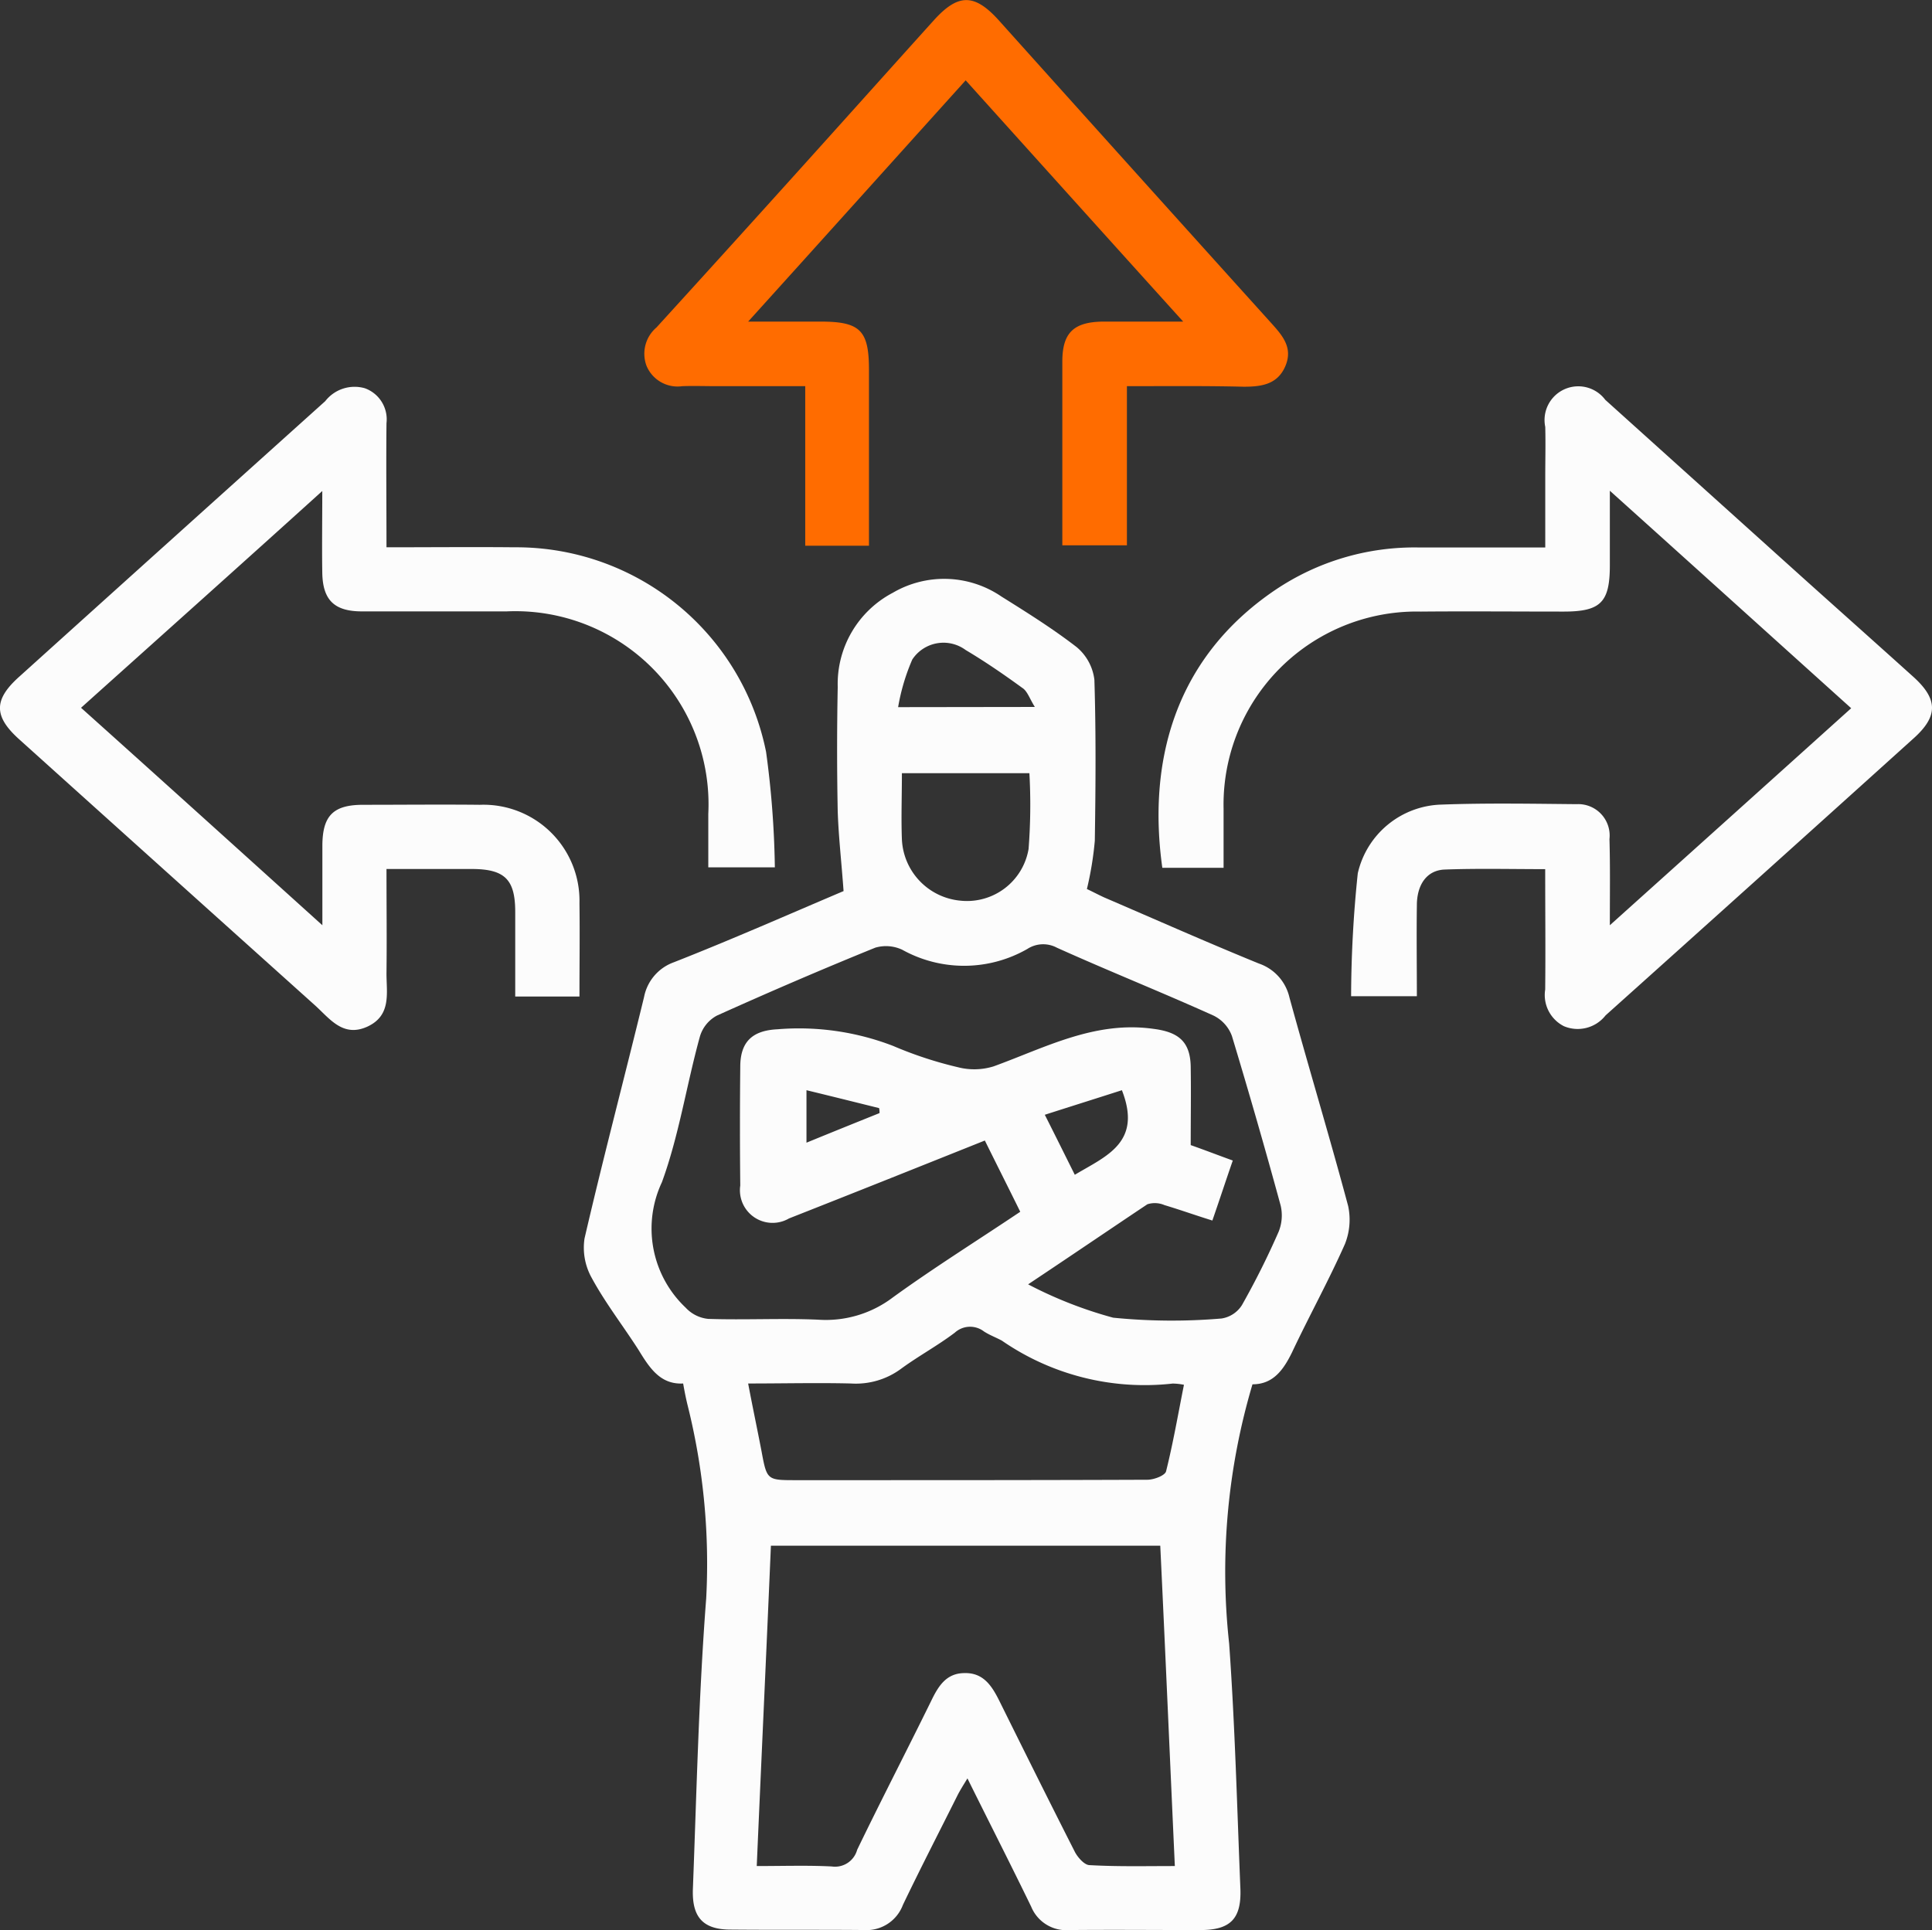 <svg xmlns="http://www.w3.org/2000/svg" width="60.841" height="60.794" viewBox="0 0 60.841 60.794">
  <rect x="0" y="0" width="60.841" height="60.794" fill="#333333" stroke="none"/>
  <g id="secure-payments" transform="translate(-1.895 -1.86)">
    <path id="Path_95" data-name="Path 95" d="M24.088,25.59c-.066-.919-.157-1.706-.184-2.506-.026-1.312-.026-2.611,0-3.923a3.243,3.243,0,0,1,1.732-2.966,3.2,3.2,0,0,1,3.425.118c.8.5,1.614,1.01,2.362,1.588a1.581,1.581,0,0,1,.564,1.037c.052,1.693.039,3.372.013,5.065a10.449,10.449,0,0,1-.249,1.522c.144.066.341.171.538.262,1.627.7,3.241,1.417,4.881,2.086a1.478,1.478,0,0,1,.958,1.063c.6,2.191,1.26,4.37,1.85,6.574a2.07,2.07,0,0,1-.1,1.194c-.512,1.155-1.128,2.27-1.666,3.412-.276.564-.6,1.01-1.247,1.01a20.73,20.73,0,0,0-.735,8.162c.184,2.572.249,5.144.354,7.716.039.958-.315,1.312-1.26,1.312-1.378,0-2.742-.013-4.12,0a1.192,1.192,0,0,1-1.207-.735c-.643-1.325-1.312-2.637-2.008-4.042-.144.236-.236.381-.315.538-.577,1.155-1.168,2.3-1.719,3.451a1.223,1.223,0,0,1-1.233.787c-1.391-.013-2.782,0-4.186-.013-.866,0-1.22-.381-1.194-1.26.118-3.057.184-6.115.42-9.172A20.563,20.563,0,0,0,19.18,41.8c-.052-.21-.092-.407-.144-.7-.722.039-1.063-.5-1.4-1.05-.486-.761-1.05-1.483-1.483-2.283a1.95,1.95,0,0,1-.223-1.233c.59-2.546,1.26-5.078,1.876-7.611a1.457,1.457,0,0,1,.932-1.089C20.545,27.125,22.356,26.325,24.088,25.59ZM29.9,37.977a13.2,13.2,0,0,0,2.677,1.05,18.5,18.5,0,0,0,3.412.026.926.926,0,0,0,.643-.42,25.264,25.264,0,0,0,1.155-2.309,1.372,1.372,0,0,0,.066-.827c-.486-1.785-1-3.569-1.535-5.341a1.156,1.156,0,0,0-.577-.643c-1.627-.735-3.294-1.4-4.934-2.139a.914.914,0,0,0-.932.039,4.007,4.007,0,0,1-3.937.026,1.2,1.2,0,0,0-.853-.066c-1.68.682-3.346,1.4-4.986,2.139a1.1,1.1,0,0,0-.538.669c-.42,1.522-.656,3.11-1.194,4.58a3.427,3.427,0,0,0,.748,3.95,1.116,1.116,0,0,0,.709.354c1.155.039,2.323-.026,3.477.026a3.49,3.49,0,0,0,2.336-.7c1.286-.932,2.651-1.785,4.015-2.7-.381-.774-.748-1.5-1.115-2.244-2.1.84-4.133,1.653-6.167,2.454a1.028,1.028,0,0,1-1.535-1.037q-.02-1.87,0-3.74c0-.787.381-1.142,1.168-1.181a8.237,8.237,0,0,1,3.648.525,12.3,12.3,0,0,0,2.034.669,2.06,2.06,0,0,0,1.128-.026c1.627-.59,3.189-1.443,5.039-1.181.774.1,1.155.394,1.168,1.194.013.827,0,1.64,0,2.467.446.157.853.315,1.325.486-.223.643-.42,1.247-.643,1.89-.551-.171-1.024-.341-1.509-.486a.77.77,0,0,0-.538-.026C32.473,36.245,31.279,37.058,29.9,37.977ZM34.52,56.3c-.157-3.438-.3-6.771-.459-10.091H21.8c-.144,3.385-.3,6.718-.446,10.091.853,0,1.614-.026,2.362.013a.722.722,0,0,0,.8-.525c.761-1.575,1.562-3.123,2.336-4.7.223-.459.472-.866,1.05-.866.6-.013.866.42,1.1.892.787,1.588,1.575,3.175,2.375,4.75.092.171.3.407.459.407C32.722,56.321,33.588,56.3,34.52,56.3ZM21.083,41.1c.144.761.289,1.443.42,2.126.171.919.171.919,1.089.919h1.325c3.241,0,6.5,0,9.736-.013.21,0,.551-.131.59-.262.223-.892.381-1.811.564-2.729a1.938,1.938,0,0,0-.354-.039,7.907,7.907,0,0,1-5.38-1.352c-.184-.1-.381-.171-.564-.289a.716.716,0,0,0-.919.039c-.538.407-1.142.735-1.68,1.128a2.392,2.392,0,0,1-1.588.472C23.275,41.074,22.225,41.1,21.083,41.1Zm4.842-19.224c0,.748-.026,1.417,0,2.086a2.031,2.031,0,0,0,1.837,1.929,1.967,1.967,0,0,0,2.152-1.627,18.057,18.057,0,0,0,.026-2.388Zm4.186-2.086c-.171-.276-.236-.5-.394-.6-.577-.42-1.168-.827-1.785-1.194a1.176,1.176,0,0,0-1.68.3,6.48,6.48,0,0,0-.446,1.5Zm2.742,12.072c-.774.249-1.575.5-2.428.774.354.7.643,1.286.945,1.89C32.355,33.935,33.5,33.516,32.853,31.862Zm-9.933,0v1.653c.8-.328,1.548-.63,2.3-.932a.639.639,0,0,0-.013-.157C24.469,32.243,23.734,32.059,22.92,31.862Z" transform="translate(4.372 4.338)" fill="#fcfcfc"/>
    <path id="Path_96" data-name="Path 96" d="M43.911,28.109c2.585-2.323,5.065-4.553,7.6-6.836-2.506-2.257-4.986-4.5-7.6-6.85v2.349c0,1.168-.289,1.457-1.457,1.457-1.5,0-2.992-.013-4.5,0a6.081,6.081,0,0,0-6.207,6.207V26.3H29.818c-.459-3.28.341-6.574,3.556-8.752a7.84,7.84,0,0,1,4.54-1.338h3.963V14c0-.525.013-1.05,0-1.588a1.062,1.062,0,0,1,1.89-.853l6.351,5.721c1.115,1,2.231,1.995,3.346,3,.787.709.787,1.247.013,1.942q-4.842,4.37-9.7,8.726a1.117,1.117,0,0,1-1.312.341,1.1,1.1,0,0,1-.59-1.155c.013-1.247,0-2.48,0-3.792-1.089,0-2.139-.026-3.175.013-.551.026-.866.472-.866,1.128-.013.945,0,1.89,0,2.861H35.763a38.05,38.05,0,0,1,.21-3.871,2.783,2.783,0,0,1,2.651-2.165c1.417-.052,2.821-.026,4.238-.013a.99.99,0,0,1,1.037,1.1C43.924,26.258,43.911,27.1,43.911,28.109Z" transform="translate(8.68 2.895)" fill="#fcfcfc"/>
    <path id="Path_97" data-name="Path 97" d="M4.447,21.259c2.546,2.283,5.013,4.514,7.6,6.85V25.615c0-.958.341-1.3,1.286-1.3,1.22,0,2.454-.013,3.674,0a3.024,3.024,0,0,1,3.136,3.1c.013.971,0,1.929,0,2.939H18.12V27.689c0-1.024-.328-1.352-1.378-1.352H14.066c0,1.115.013,2.2,0,3.294,0,.617.157,1.312-.59,1.666-.787.367-1.207-.262-1.68-.682Q7.15,26.442,2.518,22.269c-.827-.735-.827-1.26-.026-1.981q4.822-4.35,9.645-8.687a1.171,1.171,0,0,1,1.247-.407,1.041,1.041,0,0,1,.682,1.1c-.013,1.286,0,2.559,0,3.91,1.391,0,2.716-.013,4.028,0A8.026,8.026,0,0,1,26.02,22.65a29.573,29.573,0,0,1,.276,3.635H24.2V24.6a6.083,6.083,0,0,0-6.351-6.377H13.291c-.879,0-1.233-.367-1.247-1.22-.013-.8,0-1.6,0-2.572C9.486,16.745,7.006,18.963,4.447,21.259Z" transform="translate(0 2.895)" fill="#fcfcfc"/>
    <path id="Path_98" data-name="Path 98" d="M32.558,14.024v5.013H30.524V13.25c0-.905.354-1.247,1.273-1.26H34.33c-2.336-2.585-4.566-5.065-6.85-7.6-2.27,2.519-4.5,5-6.85,7.6h2.283c1.247,0,1.522.276,1.522,1.522V19.05H22.428V14.024H19.633c-.354,0-.722-.013-1.076,0a1.058,1.058,0,0,1-1.128-.643,1.087,1.087,0,0,1,.315-1.207q2.224-2.441,4.422-4.881c1.443-1.6,2.874-3.2,4.317-4.8.761-.84,1.273-.84,2.034,0q4.291,4.783,8.595,9.553c.354.394.682.774.433,1.352s-.761.643-1.312.643C35.025,14.011,33.831,14.024,32.558,14.024Z" transform="translate(4.825 0)" fill="#ff6c00"/>
  </g>
</svg>
